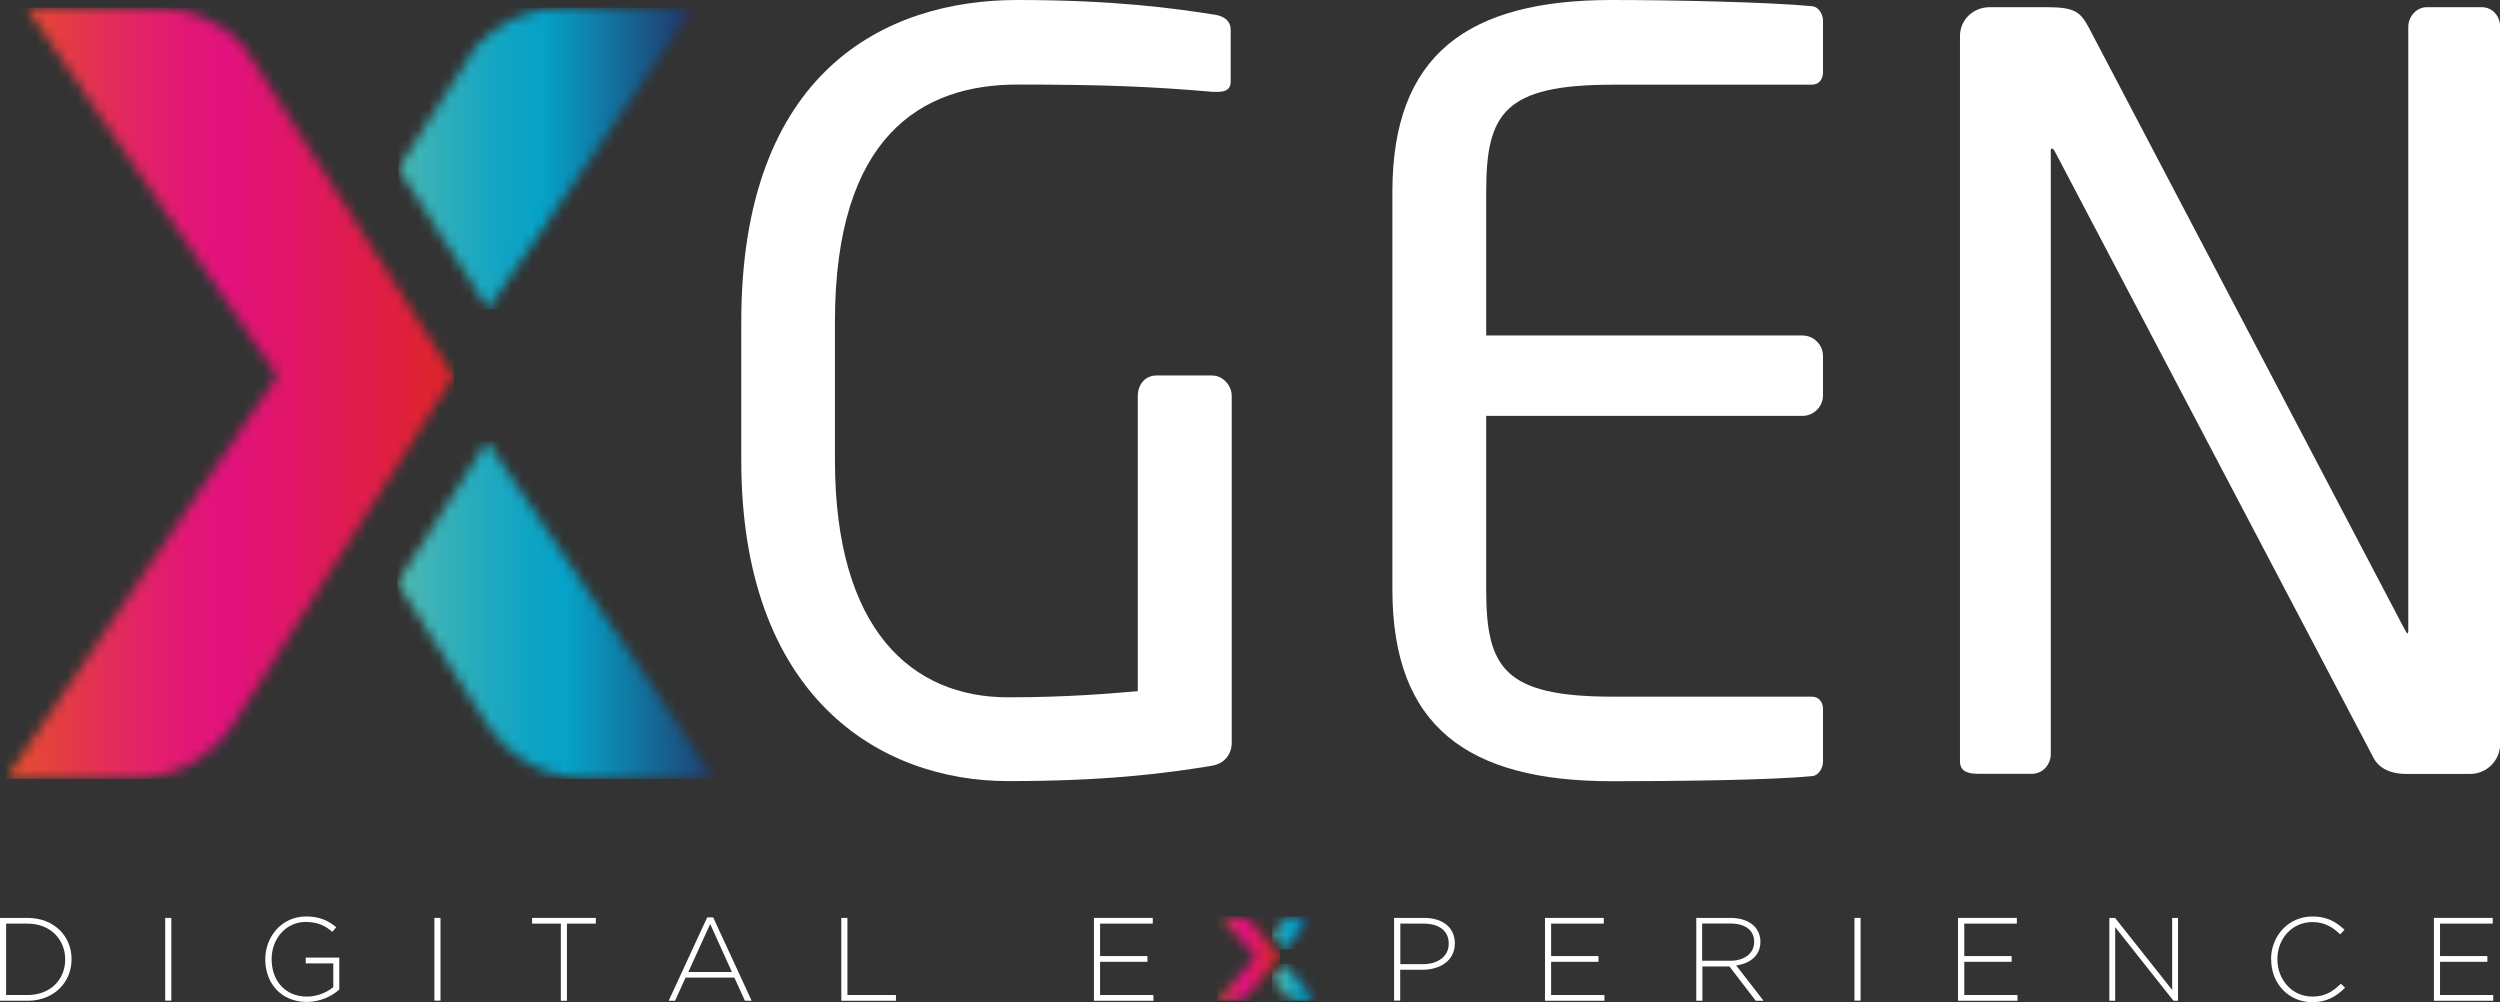 <svg xmlns="http://www.w3.org/2000/svg" width="242" height="97" viewBox="0 0 242 97" fill="none"><rect x="0" y="0" width="242" height="97" fill="#333333" stroke="none"/><g id="Logotipo XGEN - Completo" clip-path="url(#clip0_368_527)"><path id="Vector" d="M0 88.853H2.67C5.188 88.853 6.926 90.58 6.926 92.838V92.863C6.926 95.121 5.188 96.874 2.67 96.874H0V88.865V88.853ZM2.67 96.319C4.899 96.319 6.309 94.793 6.309 92.888V92.863C6.309 90.959 4.899 89.407 2.67 89.407H0.592V96.319H2.657H2.67Z" fill="white"></path><path id="Vector_2" d="M16.585 88.853H15.993V96.861H16.585V88.853Z" fill="white"></path><path id="Vector_3" d="M25.677 92.888V92.863C25.677 90.707 27.239 88.714 29.631 88.714C30.928 88.714 31.76 89.105 32.553 89.761L32.163 90.202C31.533 89.647 30.803 89.244 29.594 89.244C27.654 89.244 26.294 90.896 26.294 92.825V92.851C26.294 94.919 27.591 96.47 29.72 96.47C30.74 96.47 31.684 96.041 32.263 95.55V93.254H29.594V92.699H32.843V95.789C32.125 96.433 31.004 96.987 29.694 96.987C27.163 96.987 25.677 95.121 25.677 92.863" fill="white"></path><path id="Vector_4" d="M42.64 88.853H42.048V96.861H42.64V88.853Z" fill="white"></path><path id="Vector_5" d="M54.288 89.407H51.505V88.853H57.676V89.407H54.88V96.874H54.288V89.407Z" fill="white"></path><path id="Vector_6" d="M68.468 88.802H69.035L72.762 96.874H72.108L71.088 94.629H66.365L65.345 96.874H64.728L68.456 88.802H68.468ZM70.848 94.087L68.745 89.445L66.63 94.087H70.848Z" fill="white"></path><path id="Vector_7" d="M81.439 88.853H82.031V96.319H86.728V96.874H81.439V88.853Z" fill="white"></path><path id="Vector_8" d="M105.895 88.853H111.587V89.407H106.487V92.548H111.071V93.103H106.487V96.319H111.65V96.874H105.895V88.853Z" fill="white"></path><path id="Vector_9" d="M134.947 88.853H137.856C139.619 88.853 140.828 89.761 140.828 91.299V91.325C140.828 93.002 139.38 93.872 137.705 93.872H135.539V96.861H134.947V88.853ZM137.742 93.33C139.228 93.33 140.236 92.548 140.236 91.362V91.337C140.236 90.063 139.254 89.407 137.818 89.407H135.551V93.33H137.742Z" fill="white"></path><path id="Vector_10" d="M149.555 88.853H155.247V89.407H150.147V92.548H154.73V93.103H150.147V96.319H155.31V96.874H149.555V88.853Z" fill="white"></path><path id="Vector_11" d="M164.188 88.853H167.55C168.532 88.853 169.326 89.168 169.804 89.647C170.182 90.025 170.409 90.568 170.409 91.135V91.161C170.409 92.498 169.414 93.267 168.066 93.456L170.711 96.874H169.955L167.412 93.557H164.792V96.874H164.2V88.865L164.188 88.853ZM167.475 93.002C168.809 93.002 169.804 92.334 169.804 91.173V91.148C169.804 90.076 168.96 89.395 167.5 89.395H164.767V93.002H167.462H167.475Z" fill="white"></path><path id="Vector_12" d="M180.105 88.853H179.513V96.861H180.105V88.853Z" fill="white"></path><path id="Vector_13" d="M189.538 88.853H195.23V89.407H190.142V92.548H194.726V93.103H190.142V96.319H195.293V96.874H189.538V88.853Z" fill="white"></path><path id="Vector_14" d="M204.183 88.853H204.737L210.266 95.827V88.853H210.832V96.874H210.391L204.75 89.748V96.874H204.183V88.853Z" fill="white"></path><path id="Vector_15" d="M219.836 92.888V92.863C219.836 90.593 221.524 88.714 223.841 88.714C225.277 88.714 226.133 89.244 226.951 90L226.523 90.442C225.831 89.761 225.025 89.256 223.828 89.256C221.914 89.256 220.453 90.82 220.453 92.838V92.863C220.453 94.894 221.927 96.47 223.841 96.47C225 96.47 225.78 96.029 226.599 95.222L227.002 95.613C226.158 96.445 225.239 97.013 223.828 97.013C221.536 97.013 219.849 95.197 219.849 92.888" fill="white"></path><path id="Vector_16" d="M235.603 88.853H241.295V89.407H236.195V92.548H240.779V93.103H236.195V96.319H241.345V96.874H235.603V88.853Z" fill="white"></path><g id="Clip path group"><mask id="mask0_368_527" style="mask-type:luminance" maskUnits="userSpaceOnUse" x="123" y="88" width="5" height="4"><g id="clippath"><path id="Vector_17" d="M125.426 88.714C124.948 88.714 124.532 88.853 124.217 89.118L123.16 90.416L123.563 90.921L123.789 91.198L124.381 91.917L127.177 88.727H125.426V88.714Z" fill="white"></path></g></mask><g mask="url(#mask0_368_527)"><g id="Group"><path id="Vector_18" d="M127.177 88.714H123.16V91.905H127.177V88.714Z" fill="url(#paint0_linear_368_527)"></path></g></g></g><g id="Clip path group_2"><mask id="mask1_368_527" style="mask-type:luminance" maskUnits="userSpaceOnUse" x="123" y="93" width="5" height="4"><g id="clippath-1"><path id="Vector_19" d="M123.147 94.793L124.117 95.991L124.343 96.269C124.658 96.647 125.162 96.874 125.754 96.874H127.454L124.356 93.305L123.135 94.805L123.147 94.793Z" fill="white"></path></g></mask><g mask="url(#mask1_368_527)"><g id="Group_2"><path id="Vector_20" d="M127.454 93.305H123.147V96.874H127.454V93.305Z" fill="url(#paint1_linear_368_527)"></path></g></g></g><g id="Clip path group_3"><mask id="mask2_368_527" style="mask-type:luminance" maskUnits="userSpaceOnUse" x="117" y="88" width="7" height="9"><g id="clippath-2"><path id="Vector_21" d="M118.097 88.714L121.51 92.611L117.82 96.874H119.52C120.112 96.874 120.603 96.659 120.931 96.269L121.157 95.991L123.915 92.611L122.87 91.337L122.669 91.085L121.057 89.118C120.742 88.853 120.326 88.714 119.848 88.714H118.097Z" fill="white"></path></g></mask><g mask="url(#mask2_368_527)"><g id="Group_3"><path id="Vector_22" d="M123.915 88.714H117.82V96.861H123.915V88.714Z" fill="url(#paint2_linear_368_527)"></path></g></g></g><g id="Clip path group_4"><mask id="mask3_368_527" style="mask-type:luminance" maskUnits="userSpaceOnUse" x="38" y="0" width="30" height="30"><g id="clippath-3"><path id="Vector_23" d="M54.704 0.744C51.316 0.744 48.319 2.068 46.103 4.439L38.56 16.295L41.456 20.835L43.043 23.395L43.068 23.358L47.249 29.929L67.146 0.744H54.704Z" fill="white"></path></g></mask><g mask="url(#mask3_368_527)"><g id="Group_4"><path id="Vector_24" d="M67.146 0.744H38.56V29.954H67.146V0.744Z" fill="url(#paint3_linear_368_527)"></path></g></g></g><g id="Clip path group_5"><mask id="mask4_368_527" style="mask-type:luminance" maskUnits="userSpaceOnUse" x="38" y="42" width="32" height="34"><g id="clippath-4"><path id="Vector_25" d="M38.459 56.427L45.398 67.387L47.01 69.896C49.264 73.415 52.853 75.383 57.021 75.383H69.148L47.136 42.705L38.472 56.414L38.459 56.427Z" fill="white"></path></g></mask><g mask="url(#mask4_368_527)"><g id="Group_5"><path id="Vector_26" d="M69.148 42.717H38.459V75.395H69.148V42.717Z" fill="url(#paint4_linear_368_527)"></path></g></g></g><g id="Clip path group_6"><mask id="mask5_368_527" style="mask-type:luminance" maskUnits="userSpaceOnUse" x="0" y="0" width="44" height="76"><g id="clippath-5"><path id="Vector_27" d="M2.556 0.744L26.836 36.386L0.567 75.395H12.694C16.862 75.395 20.451 73.428 22.705 69.909L24.317 67.399L43.924 36.399L36.495 24.732L36.469 24.758L35.034 22.424L23.587 4.439C21.37 2.068 18.386 0.744 14.986 0.744H2.556Z" fill="white"></path></g></mask><g mask="url(#mask5_368_527)"><g id="Group_6"><path id="Vector_28" d="M43.924 0.744H0.567V75.395H43.924V0.744Z" fill="url(#paint5_linear_368_527)"></path></g></g></g><path id="Vector_29" d="M117.43 74.109C112.544 74.903 106.952 75.61 97.583 75.61C85.116 75.61 71.755 67.424 71.755 44.546V31.165C71.755 6.899 85.708 0 98.477 0C107.758 0 113.639 0.795 117.43 1.4C118.324 1.501 119.13 1.904 119.13 2.901V7.895C119.13 8.601 118.727 8.892 117.833 8.892H117.43C111.549 8.387 106.952 8.185 98.477 8.185C89.209 8.185 80.822 13.18 80.822 31.152V44.533C80.822 61.018 88.302 67.5 97.571 67.5C103.653 67.5 107.746 67.097 110.138 66.907V38.341C110.138 37.244 110.831 36.348 111.939 36.348H117.329C118.324 36.348 119.231 37.244 119.231 38.341V71.902C119.231 72.999 118.525 73.894 117.43 74.096" fill="white"></path><path id="Vector_30" d="M175.471 75.118C171.681 75.522 161.908 75.622 156.027 75.622C142.062 75.622 134.783 70.325 134.783 57.045V18.578C134.783 5.297 142.062 0 156.027 0C161.908 0 171.29 0.202 175.471 0.605C176.075 0.706 176.466 1.4 176.466 2.005V7C176.466 7.693 176.063 8.198 175.37 8.198H156.128C145.563 8.198 143.863 10.998 143.863 18.59V32.476H174.476C175.572 32.476 176.466 33.372 176.466 34.469V38.265C176.466 39.362 175.572 40.258 174.476 40.258H143.863V57.045C143.863 64.637 145.563 67.437 156.128 67.437H175.37C176.063 67.437 176.466 67.942 176.466 68.635V73.731C176.466 74.323 176.063 75.03 175.471 75.13" fill="white"></path><path id="Vector_31" d="M239.104 74.916H232.92C231.321 74.916 230.225 74.311 229.734 73.315L198.919 14.681C198.818 14.479 198.718 14.378 198.617 14.378C198.516 14.378 198.516 14.479 198.516 14.681V73.012C198.516 74.008 197.723 74.904 196.715 74.904H191.527C190.532 74.904 189.726 74.702 189.726 73.706V3.494C189.726 1.892 191.023 0.694 192.623 0.694H198.113C200.909 0.694 201.4 1.198 202.206 2.687L232.82 61.018L233.021 61.32C233.122 61.32 233.122 61.119 233.122 61.018V2.598C233.122 1.602 233.915 0.694 234.923 0.694H240.212C241.307 0.694 242.013 1.589 242.013 2.598V72.016C242.013 73.617 240.715 74.916 239.116 74.916" fill="white"></path></g><defs><linearGradient id="paint0_linear_368_527" x1="123.056" y1="90.936" x2="127.073" y2="90.936" gradientUnits="userSpaceOnUse"><stop stop-color="#4AB8B2"></stop><stop offset="0.21" stop-color="#27ACBD"></stop><stop offset="0.39" stop-color="#0FA4C5"></stop><stop offset="0.5" stop-color="#06A2C8"></stop><stop offset="0.62" stop-color="#0B8CB5"></stop><stop offset="0.87" stop-color="#195584"></stop><stop offset="1" stop-color="#223669"></stop></linearGradient><linearGradient id="paint1_linear_368_527" x1="123.905" y1="90.771" x2="128.212" y2="90.771" gradientUnits="userSpaceOnUse"><stop stop-color="#4AB8B2"></stop><stop offset="0.21" stop-color="#27ACBD"></stop><stop offset="0.39" stop-color="#0FA4C5"></stop><stop offset="0.5" stop-color="#06A2C8"></stop><stop offset="0.62" stop-color="#0B8CB5"></stop><stop offset="0.87" stop-color="#195584"></stop><stop offset="1" stop-color="#223669"></stop></linearGradient><linearGradient id="paint2_linear_368_527" x1="117.36" y1="95.287" x2="123.455" y2="95.287" gradientUnits="userSpaceOnUse"><stop stop-color="#E55327"></stop><stop offset="0.07" stop-color="#E44834"></stop><stop offset="0.26" stop-color="#E32A5C"></stop><stop offset="0.41" stop-color="#E31874"></stop><stop offset="0.5" stop-color="#E3127E"></stop><stop offset="0.65" stop-color="#E11668"></stop><stop offset="0.96" stop-color="#DF2331"></stop><stop offset="1" stop-color="#DF252A"></stop></linearGradient><linearGradient id="paint3_linear_368_527" x1="38.065" y1="17.831" x2="66.651" y2="17.831" gradientUnits="userSpaceOnUse"><stop stop-color="#4AB8B2"></stop><stop offset="0.21" stop-color="#27ACBD"></stop><stop offset="0.39" stop-color="#0FA4C5"></stop><stop offset="0.5" stop-color="#06A2C8"></stop><stop offset="0.62" stop-color="#0B8CB5"></stop><stop offset="0.87" stop-color="#195584"></stop><stop offset="1" stop-color="#223669"></stop></linearGradient><linearGradient id="paint4_linear_368_527" x1="39.337" y1="55.337" x2="70.014" y2="55.337" gradientUnits="userSpaceOnUse"><stop stop-color="#4AB8B2"></stop><stop offset="0.21" stop-color="#27ACBD"></stop><stop offset="0.39" stop-color="#0FA4C5"></stop><stop offset="0.5" stop-color="#06A2C8"></stop><stop offset="0.62" stop-color="#0B8CB5"></stop><stop offset="0.87" stop-color="#195584"></stop><stop offset="1" stop-color="#223669"></stop></linearGradient><linearGradient id="paint5_linear_368_527" x1="-0.068" y1="41.154" x2="43.29" y2="41.154" gradientUnits="userSpaceOnUse"><stop stop-color="#E55327"></stop><stop offset="0.07" stop-color="#E44834"></stop><stop offset="0.26" stop-color="#E32A5C"></stop><stop offset="0.41" stop-color="#E31874"></stop><stop offset="0.5" stop-color="#E3127E"></stop><stop offset="0.65" stop-color="#E11668"></stop><stop offset="0.96" stop-color="#DF2331"></stop><stop offset="1" stop-color="#DF252A"></stop></linearGradient><clipPath id="clip0_368_527"><rect width="242" height="97" fill="white"></rect></clipPath></defs></svg>